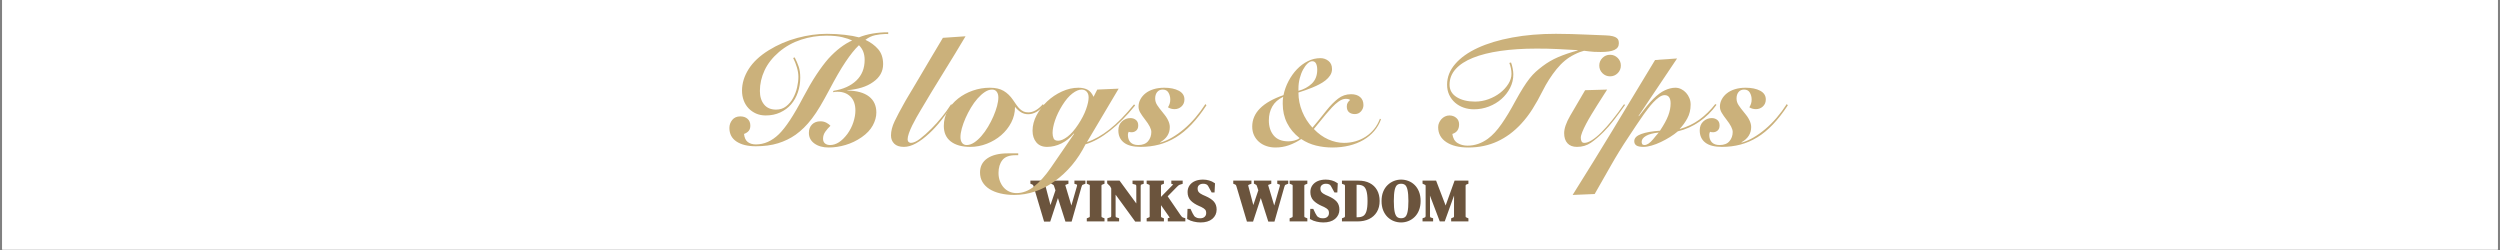 <svg version="1.0" preserveAspectRatio="xMidYMid meet" height="378" viewBox="0 0 2835 283.5" zoomAndPan="magnify" width="3780" xmlns:xlink="http://www.w3.org/1999/xlink" xmlns="http://www.w3.org/2000/svg"><rect x="0" y="0" width="2835" height="283.5" fill="#808080" stroke="none"/><defs><g></g><clipPath id="f549904790"><path clip-rule="nonzero" d="M 2.496 0 L 2832.504 0 L 2832.504 283 L 2.496 283 Z M 2.496 0"></path></clipPath></defs><g clip-path="url(#f549904790)"><path fill-rule="nonzero" fill-opacity="1" d="M 2.496 0 L 2832.504 0 L 2832.504 283 L 2.496 283 Z M 2.496 0" fill="#ffffff"></path><path fill-rule="nonzero" fill-opacity="1" d="M 2.496 0 L 2832.504 0 L 2832.504 283 L 2.496 283 Z M 2.496 0" fill="#ffffff"></path></g><path stroke-miterlimit="4" stroke-opacity="1" stroke-width="4.55" stroke="#6b543d" d="M 20.474 90.256 L 5.135 38.696 C 4.728 37.366 4.289 36.4 3.825 35.795 C 3.361 35.19 2.552 34.627 1.409 34.105 L 0.355 33.677 L 0.355 32.811 L 23.333 32.811 L 23.333 33.677 L 21.513 34.355 C 20.187 34.877 19.29 35.519 18.825 36.28 C 18.361 37.032 18.33 38.065 18.742 39.39 L 28.175 75.443 L 38.417 45.187 L 36.409 39.051 C 36.012 37.84 35.636 36.917 35.287 36.28 C 34.932 35.633 34.353 35.112 33.549 34.715 L 31.645 33.677 L 31.645 32.811 L 53.397 32.811 L 53.397 33.677 L 50.71 34.715 C 49.551 35.112 48.904 35.701 48.764 36.494 C 48.623 37.267 48.748 38.263 49.144 39.479 L 60.164 76.309 L 70.552 40.173 C 70.964 38.79 71.105 37.58 70.975 36.536 C 70.865 35.493 70.145 34.736 68.82 34.272 L 66.999 33.677 L 66.999 32.811 L 79.057 32.811 L 79.057 33.677 L 76.797 34.548 C 75.639 34.94 74.825 35.576 74.361 36.453 C 73.912 37.314 73.51 38.378 73.156 39.646 L 58.771 90.256 L 52.781 90.256 L 39.789 49.528 L 26.443 90.256 Z M 85.719 90 L 85.719 89.134 L 87.452 88.435 C 88.61 88.038 89.372 87.496 89.737 86.807 C 90.118 86.103 90.305 85.169 90.305 84.01 L 90.305 38.78 C 90.305 37.621 90.133 36.698 89.779 36.009 C 89.439 35.315 88.667 34.767 87.452 34.355 L 85.719 33.677 L 85.719 32.811 L 107.993 32.811 L 107.993 33.677 L 106.261 34.355 C 105.102 34.767 104.335 35.315 103.955 36.009 C 103.589 36.698 103.407 37.621 103.407 38.78 L 103.407 84.01 C 103.407 85.169 103.589 86.087 103.955 86.765 C 104.335 87.428 105.102 87.981 106.261 88.435 L 107.993 89.134 L 107.993 90 Z M 116.91 90 L 116.91 89.134 L 119.784 88.263 C 120.818 87.981 121.564 87.428 122.028 86.593 C 122.492 85.748 122.727 84.746 122.727 83.588 L 122.727 41.91 C 122.091 40.512 121.585 39.468 121.204 38.78 C 120.823 38.086 120.4 37.496 119.936 37 C 119.482 36.51 118.856 35.889 118.052 35.138 L 116.57 33.677 L 116.57 32.811 L 131.91 32.811 L 160.685 72.057 L 160.685 39.39 C 160.685 38.237 160.492 37.199 160.111 36.28 C 159.745 35.352 158.984 34.736 157.825 34.439 L 154.971 33.677 L 154.971 32.811 L 167.347 32.811 L 167.347 33.677 L 165.02 34.439 C 163.977 34.793 163.335 35.409 163.095 36.28 C 162.871 37.141 162.756 38.148 162.756 39.307 L 162.756 90.256 L 157.909 90.256 L 124.799 44.764 L 124.799 83.588 C 124.799 84.746 124.971 85.732 125.31 86.551 C 125.659 87.355 126.385 87.929 127.486 88.263 L 130.089 89.134 L 130.089 90 Z M 176.358 90 L 176.358 89.134 L 178.179 88.435 C 179.337 88.038 180.083 87.496 180.422 86.807 C 180.777 86.103 180.949 85.2 180.949 84.099 L 180.949 38.78 C 180.949 37.621 180.777 36.698 180.422 36.009 C 180.083 35.315 179.337 34.767 178.179 34.355 L 176.358 33.677 L 176.358 32.811 L 197.943 32.811 L 197.943 33.677 L 196.039 34.439 C 195.047 34.793 194.379 35.315 194.025 36.009 C 193.691 36.698 193.518 37.647 193.518 38.863 L 193.518 84.203 C 193.518 85.346 193.701 86.243 194.072 86.89 C 194.452 87.527 195.188 88.038 196.289 88.435 L 197.943 89.134 L 197.943 90 Z M 208.352 90 L 208.352 89.134 L 209.474 88.795 C 210.627 88.44 211.232 87.861 211.289 87.057 C 211.347 86.243 211.002 85.315 210.256 84.287 L 193.602 60.615 L 215.542 38.268 C 216.345 37.454 216.794 36.672 216.877 35.92 C 216.961 35.174 216.397 34.595 215.182 34.188 L 213.705 33.677 L 213.705 32.811 L 226.352 32.811 L 226.352 33.677 L 224.114 34.355 C 222.841 34.767 221.829 35.258 221.067 35.837 C 220.316 36.416 219.46 37.199 218.484 38.185 L 202.978 54.03 L 223.331 83.76 C 224.203 85.028 225.027 86.071 225.804 86.89 C 226.582 87.694 227.693 88.33 229.149 88.795 L 230.354 89.134 L 230.354 90 Z M 255.659 91.565 C 252.471 91.565 249.236 91.169 245.949 90.381 C 242.662 89.604 239.918 88.581 237.716 87.313 L 238.144 75.527 L 239.01 75.527 L 241.697 81.156 C 242.516 82.779 243.382 84.209 244.301 85.45 C 245.229 86.692 246.497 87.657 248.104 88.351 C 249.262 88.93 250.379 89.322 251.449 89.536 C 252.523 89.734 253.718 89.833 255.049 89.833 C 258.57 89.833 261.357 88.878 263.402 86.974 C 265.463 85.054 266.491 82.596 266.491 79.591 C 266.491 76.768 265.792 74.561 264.398 72.97 C 263.016 71.373 260.793 69.829 257.736 68.337 L 254.177 66.772 C 249.215 64.585 245.328 62.06 242.521 59.196 C 239.73 56.331 238.332 52.533 238.332 47.79 C 238.332 44.394 239.208 41.451 240.956 38.967 C 242.72 36.474 245.172 34.559 248.318 33.233 C 251.48 31.908 255.169 31.246 259.384 31.246 C 262.442 31.246 265.343 31.658 268.077 32.472 C 270.832 33.275 273.211 34.371 275.23 35.753 L 274.724 46.142 L 273.853 46.142 L 270.299 39.646 C 269.313 37.627 268.327 36.202 267.341 35.373 C 266.365 34.527 265.244 33.933 263.976 33.593 C 263.225 33.353 262.536 33.192 261.899 33.108 C 261.268 33.025 260.454 32.983 259.468 32.983 C 256.52 32.983 254.031 33.833 252.002 35.54 C 249.982 37.246 248.975 39.541 248.975 42.416 C 248.975 45.364 249.758 47.722 251.323 49.486 C 252.889 51.25 255.174 52.82 258.179 54.203 L 262.155 55.935 C 267.696 58.361 271.682 60.949 274.108 63.704 C 276.534 66.438 277.75 69.98 277.75 74.321 C 277.75 79.398 275.825 83.546 271.974 86.765 C 268.134 89.964 262.698 91.565 255.659 91.565 Z M 327.588 90.256 L 312.248 38.696 C 311.841 37.366 311.403 36.4 310.939 35.795 C 310.469 35.19 309.666 34.627 308.523 34.105 L 307.469 33.677 L 307.469 32.811 L 330.442 32.811 L 330.442 33.677 L 328.626 34.355 C 327.301 34.877 326.403 35.519 325.939 36.28 C 325.47 37.032 325.443 38.065 325.85 39.39 L 335.289 75.443 L 345.531 45.187 L 343.517 39.051 C 343.126 37.84 342.75 36.917 342.395 36.28 C 342.046 35.633 341.466 35.112 340.663 34.715 L 338.759 33.677 L 338.759 32.811 L 360.51 32.811 L 360.51 33.677 L 357.823 34.715 C 356.665 35.112 356.018 35.701 355.877 36.494 C 355.731 37.267 355.862 38.263 356.258 39.479 L 367.278 76.309 L 377.666 40.173 C 378.078 38.79 378.219 37.58 378.088 36.536 C 377.979 35.493 377.259 34.736 375.933 34.272 L 374.112 33.677 L 374.112 32.811 L 386.17 32.811 L 386.17 33.677 L 383.906 34.548 C 382.753 34.94 381.939 35.576 381.474 36.453 C 381.026 37.314 380.624 38.378 380.269 39.646 L 365.884 90.256 L 359.895 90.256 L 346.903 49.528 L 333.551 90.256 Z M 392.828 90 L 392.828 89.134 L 394.565 88.435 C 395.723 88.038 396.485 87.496 396.85 86.807 C 397.231 86.103 397.419 85.169 397.419 84.01 L 397.419 38.78 C 397.419 37.621 397.247 36.698 396.892 36.009 C 396.553 35.315 395.776 34.767 394.565 34.355 L 392.828 33.677 L 392.828 32.811 L 415.107 32.811 L 415.107 33.677 L 413.374 34.355 C 412.216 34.767 411.449 35.315 411.068 36.009 C 410.703 36.698 410.515 37.621 410.515 38.78 L 410.515 84.01 C 410.515 85.169 410.703 86.087 411.068 86.765 C 411.449 87.428 412.216 87.981 413.374 88.435 L 415.107 89.134 L 415.107 90 Z M 441.538 91.565 C 438.351 91.565 435.116 91.169 431.829 90.381 C 428.542 89.604 425.797 88.581 423.601 87.313 L 424.023 75.527 L 424.889 75.527 L 427.576 81.156 C 428.396 82.779 429.262 84.209 430.18 85.45 C 431.109 86.692 432.377 87.657 433.989 88.351 C 435.142 88.93 436.258 89.322 437.328 89.536 C 438.403 89.734 439.598 89.833 440.928 89.833 C 444.45 89.833 447.236 88.878 449.281 86.974 C 451.342 85.054 452.37 82.596 452.37 79.591 C 452.37 76.768 451.676 74.561 450.278 72.97 C 448.895 71.373 446.673 69.829 443.615 68.337 L 440.057 66.772 C 435.095 64.585 431.208 62.06 428.401 59.196 C 425.609 56.331 424.211 52.533 424.211 47.79 C 424.211 44.394 425.088 41.451 426.836 38.967 C 428.599 36.474 431.051 34.559 434.197 33.233 C 437.359 31.908 441.048 31.246 445.264 31.246 C 448.326 31.246 451.222 31.658 453.961 32.472 C 456.711 33.275 459.095 34.371 461.109 35.753 L 460.603 46.142 L 459.737 46.142 L 456.179 39.646 C 455.193 37.627 454.207 36.202 453.22 35.373 C 452.245 34.527 451.123 33.933 449.855 33.593 C 449.109 33.353 448.415 33.192 447.779 33.108 C 447.147 33.025 446.333 32.983 445.347 32.983 C 442.399 32.983 439.911 33.833 437.881 35.54 C 435.862 37.246 434.855 39.541 434.855 42.416 C 434.855 45.364 435.637 47.722 437.203 49.486 C 438.768 51.25 441.053 52.82 444.059 54.203 L 448.034 55.935 C 453.581 58.361 457.561 60.949 459.988 63.704 C 462.414 66.438 463.629 69.98 463.629 74.321 C 463.629 79.398 461.704 83.546 457.854 86.765 C 454.014 89.964 448.577 91.565 441.538 91.565 Z M 472.035 90 L 472.035 89.134 L 473.856 88.435 C 475.703 87.689 476.626 86.212 476.626 84.01 L 476.626 38.78 C 476.626 36.463 475.703 34.992 473.856 34.355 L 472.035 33.677 L 472.035 32.811 L 494.903 32.811 C 501.039 32.811 506.314 33.953 510.733 36.239 C 515.147 38.508 518.554 41.769 520.949 46.016 C 523.349 50.258 524.549 55.361 524.549 61.309 C 524.549 67.377 523.25 72.553 520.652 76.841 C 518.059 81.115 514.432 84.381 509.778 86.635 C 505.124 88.878 499.651 90 493.359 90 Z M 489.639 88.263 L 493.359 88.263 C 497.522 88.263 500.872 87.449 503.413 85.81 C 505.949 84.162 507.811 81.391 508.996 77.494 C 510.18 73.591 510.775 68.222 510.775 61.398 C 510.775 54.584 510.18 49.23 508.996 45.338 C 507.811 41.43 505.98 38.66 503.497 37.021 C 501.013 35.373 497.747 34.548 493.698 34.548 L 489.639 34.548 Z M 559.298 91.565 C 555.771 91.565 552.374 90.929 549.103 89.661 C 545.842 88.393 542.931 86.504 540.364 83.989 C 537.796 81.464 535.756 78.328 534.249 74.577 C 532.751 70.826 532.005 66.432 532.005 61.398 C 532.005 56.431 532.751 52.074 534.249 48.322 C 535.756 44.566 537.807 41.435 540.405 38.926 C 543.014 36.4 545.946 34.491 549.207 33.192 C 552.463 31.898 555.828 31.246 559.298 31.246 C 562.825 31.246 566.216 31.866 569.477 33.108 C 572.749 34.35 575.665 36.223 578.232 38.738 C 580.799 41.248 582.834 44.399 584.326 48.192 C 585.834 51.975 586.591 56.373 586.591 61.398 C 586.591 66.302 585.834 70.653 584.326 74.452 C 582.834 78.229 580.799 81.375 578.232 83.885 C 575.665 86.395 572.749 88.31 569.477 89.619 C 566.216 90.918 562.825 91.565 559.298 91.565 Z M 559.298 89.744 C 562.47 89.744 565.037 88.894 566.999 87.188 C 568.976 85.482 570.406 82.56 571.293 78.428 C 572.196 74.295 572.65 68.619 572.65 61.398 C 572.65 54.119 572.196 48.416 571.293 44.3 C 570.406 40.168 568.976 37.246 566.999 35.54 C 565.037 33.833 562.47 32.983 559.298 32.983 C 556.183 32.983 553.637 33.833 551.659 35.54 C 549.698 37.246 548.268 40.168 547.365 44.3 C 546.478 48.416 546.035 54.119 546.035 61.398 C 546.035 68.619 546.478 74.295 547.365 78.428 C 548.268 82.56 549.698 85.482 551.659 87.188 C 553.637 88.894 556.183 89.744 559.298 89.744 Z M 594.052 90 L 594.052 89.134 L 595.789 88.518 C 597.746 87.882 598.727 86.243 598.727 83.588 L 598.727 39.223 C 598.727 38.065 598.591 37.141 598.325 36.453 C 598.069 35.759 597.396 35.18 596.295 34.715 L 594.052 33.677 L 594.052 32.811 L 610.763 32.811 L 626.802 74.744 L 641.886 32.811 L 658.963 32.811 L 658.963 33.677 L 657.565 34.188 C 656.464 34.595 655.712 35.159 655.3 35.879 C 654.909 36.599 654.711 37.538 654.711 38.696 L 654.711 84.01 C 654.711 85.169 654.852 86.066 655.133 86.697 C 655.431 87.334 656.125 87.882 657.226 88.351 L 658.963 89.134 L 658.963 90 L 637.383 90 L 637.383 89.134 L 639.199 88.351 C 640.3 87.882 640.994 87.334 641.276 86.697 C 641.573 86.066 641.719 85.169 641.719 84.01 L 641.719 64.528 L 641.886 39.729 L 623.776 90 L 619.44 90 L 600.548 40.345 L 600.803 61.925 L 600.803 83.76 C 600.803 85.028 600.991 86.056 601.372 86.849 C 601.753 87.621 602.489 88.179 603.574 88.518 L 605.499 89.134 L 605.499 90 Z M 594.052 90" stroke-linejoin="miter" fill="none" transform="matrix(0.749, 0, 0, 0.749, 1169.917, 181.966)" stroke-linecap="butt"></path><g fill-opacity="1" fill="#6b543d"><g transform="translate(1169.929, 249.348)"><g><path d="M 15.312 0.188 L 3.828 -38.406 C 3.523 -39.395 3.195 -40.117 2.844 -40.578 C 2.5 -41.035 1.895 -41.457 1.031 -41.844 L 0.266 -42.172 L 0.266 -42.812 L 17.453 -42.812 L 17.453 -42.172 L 16.094 -41.656 C 15.094 -41.258 14.422 -40.781 14.078 -40.219 C 13.734 -39.656 13.711 -38.879 14.016 -37.891 L 21.078 -10.906 L 28.734 -33.547 L 27.25 -38.141 C 26.945 -39.055 26.664 -39.75 26.406 -40.219 C 26.145 -40.695 25.711 -41.086 25.109 -41.391 L 23.672 -42.172 L 23.672 -42.812 L 39.969 -42.812 L 39.969 -42.172 L 37.953 -41.391 C 37.086 -41.086 36.598 -40.645 36.484 -40.062 C 36.379 -39.477 36.477 -38.734 36.781 -37.828 L 45.016 -10.25 L 52.812 -37.297 C 53.113 -38.336 53.219 -39.25 53.125 -40.031 C 53.039 -40.812 52.504 -41.375 51.516 -41.719 L 50.141 -42.172 L 50.141 -42.812 L 59.172 -42.812 L 59.172 -42.172 L 57.484 -41.516 C 56.617 -41.211 56.008 -40.738 55.656 -40.094 C 55.312 -39.445 55.008 -38.645 54.75 -37.688 L 43.984 0.188 L 39.516 0.188 L 29.781 -30.297 L 19.781 0.188 Z M 15.312 0.188"></path></g></g></g><g fill-opacity="1" fill="#6b543d"><g transform="translate(1232.666, 249.348)"><g><path d="M 1.422 0 L 1.422 -0.656 L 2.719 -1.172 C 3.582 -1.473 4.156 -1.879 4.438 -2.391 C 4.719 -2.91 4.859 -3.602 4.859 -4.469 L 4.859 -38.344 C 4.859 -39.207 4.727 -39.898 4.469 -40.422 C 4.219 -40.941 3.633 -41.352 2.719 -41.656 L 1.422 -42.172 L 1.422 -42.812 L 18.094 -42.812 L 18.094 -42.172 L 16.797 -41.656 C 15.93 -41.352 15.359 -40.941 15.078 -40.422 C 14.797 -39.898 14.656 -39.207 14.656 -38.344 L 14.656 -4.469 C 14.656 -3.602 14.797 -2.922 15.078 -2.422 C 15.359 -1.93 15.93 -1.516 16.797 -1.172 L 18.094 -0.656 L 18.094 0 Z M 1.422 0"></path></g></g></g><g fill-opacity="1" fill="#6b543d"><g transform="translate(1255.179, 249.348)"><g><path d="M 2.266 0 L 2.266 -0.656 L 4.406 -1.297 C 5.188 -1.516 5.75 -1.938 6.094 -2.562 C 6.445 -3.188 6.625 -3.93 6.625 -4.797 L 6.625 -36 C 6.145 -37.039 5.766 -37.82 5.484 -38.344 C 5.203 -38.863 4.883 -39.305 4.531 -39.672 C 4.188 -40.035 3.711 -40.5 3.109 -41.062 L 2.016 -42.172 L 2.016 -42.812 L 13.5 -42.812 L 35.031 -13.422 L 35.031 -37.891 C 35.031 -38.754 34.891 -39.531 34.609 -40.219 C 34.328 -40.914 33.754 -41.367 32.891 -41.578 L 30.75 -42.172 L 30.75 -42.812 L 40.031 -42.812 L 40.031 -42.172 L 38.281 -41.578 C 37.5 -41.328 37.02 -40.875 36.844 -40.219 C 36.676 -39.57 36.594 -38.816 36.594 -37.953 L 36.594 0.188 L 32.953 0.188 L 8.172 -33.859 L 8.172 -4.797 C 8.172 -3.93 8.301 -3.195 8.562 -2.594 C 8.82 -1.988 9.363 -1.555 10.188 -1.297 L 12.125 -0.656 L 12.125 0 Z M 2.266 0"></path></g></g></g><g fill-opacity="1" fill="#6b543d"><g transform="translate(1300.529, 249.348)"><g><path d="M 1.422 0 L 1.422 -0.656 L 2.797 -1.172 C 3.66 -1.473 4.219 -1.879 4.469 -2.391 C 4.727 -2.91 4.859 -3.582 4.859 -4.406 L 4.859 -38.344 C 4.859 -39.207 4.727 -39.898 4.469 -40.422 C 4.219 -40.941 3.66 -41.352 2.797 -41.656 L 1.422 -42.172 L 1.422 -42.812 L 17.578 -42.812 L 17.578 -42.172 L 16.156 -41.578 C 15.414 -41.328 14.914 -40.941 14.656 -40.422 C 14.395 -39.898 14.266 -39.188 14.266 -38.281 L 14.266 -4.344 C 14.266 -3.477 14.406 -2.805 14.688 -2.328 C 14.969 -1.859 15.52 -1.473 16.344 -1.172 L 17.578 -0.656 L 17.578 0 Z M 25.359 0 L 25.359 -0.656 L 26.203 -0.906 C 27.066 -1.164 27.52 -1.598 27.562 -2.203 C 27.613 -2.805 27.359 -3.5 26.797 -4.281 L 14.344 -22 L 30.75 -38.734 C 31.352 -39.336 31.688 -39.922 31.75 -40.484 C 31.82 -41.047 31.398 -41.477 30.484 -41.781 L 29.391 -42.172 L 29.391 -42.812 L 38.859 -42.812 L 38.859 -42.172 L 37.172 -41.656 C 36.223 -41.352 35.469 -40.984 34.906 -40.547 C 34.344 -40.109 33.691 -39.523 32.953 -38.797 L 21.344 -26.922 L 36.594 -4.672 C 37.238 -3.723 37.852 -2.941 38.438 -2.328 C 39.02 -1.723 39.852 -1.25 40.938 -0.906 L 41.844 -0.656 L 41.844 0 Z M 25.359 0"></path></g></g></g><g fill-opacity="1" fill="#6b543d"><g transform="translate(1345.944, 249.348)"><g><path d="M 15.375 1.172 C 13 1.172 10.578 0.879 8.109 0.297 C 5.641 -0.285 3.586 -1.055 1.953 -2.016 L 2.266 -10.828 L 2.922 -10.828 L 4.938 -6.625 C 5.539 -5.406 6.188 -4.332 6.875 -3.406 C 7.57 -2.477 8.523 -1.754 9.734 -1.234 C 10.598 -0.797 11.426 -0.5 12.219 -0.344 C 13.02 -0.195 13.922 -0.125 14.922 -0.125 C 17.555 -0.125 19.641 -0.836 21.172 -2.266 C 22.711 -3.691 23.484 -5.531 23.484 -7.781 C 23.484 -9.906 22.961 -11.562 21.922 -12.75 C 20.891 -13.938 19.227 -15.094 16.938 -16.219 L 14.266 -17.391 C 10.547 -19.035 7.641 -20.926 5.547 -23.062 C 3.453 -25.207 2.406 -28.051 2.406 -31.594 C 2.406 -34.145 3.062 -36.348 4.375 -38.203 C 5.695 -40.066 7.535 -41.492 9.891 -42.484 C 12.242 -43.484 15.004 -43.984 18.172 -43.984 C 20.461 -43.984 22.633 -43.68 24.688 -43.078 C 26.738 -42.473 28.52 -41.648 30.031 -40.609 L 29.641 -32.828 L 29 -32.828 L 26.344 -37.688 C 25.602 -39.207 24.863 -40.281 24.125 -40.906 C 23.395 -41.531 22.555 -41.973 21.609 -42.234 C 21.047 -42.41 20.523 -42.531 20.047 -42.594 C 19.566 -42.656 18.961 -42.688 18.234 -42.688 C 16.023 -42.688 14.16 -42.047 12.641 -40.766 C 11.129 -39.492 10.375 -37.773 10.375 -35.609 C 10.375 -33.41 10.957 -31.648 12.125 -30.328 C 13.301 -29.004 15.008 -27.828 17.25 -26.797 L 20.234 -25.5 C 24.391 -23.676 27.375 -21.738 29.188 -19.688 C 31.008 -17.633 31.922 -14.988 31.922 -11.75 C 31.922 -7.938 30.484 -4.828 27.609 -2.422 C 24.734 -0.023 20.656 1.172 15.375 1.172 Z M 15.375 1.172"></path></g></g></g><g fill-opacity="1" fill="#6b543d"><g transform="translate(1382.73, 249.348)"><g></g></g></g><g fill-opacity="1" fill="#6b543d"><g transform="translate(1399.858, 249.348)"><g><path d="M 15.312 0.188 L 3.828 -38.406 C 3.523 -39.395 3.195 -40.117 2.844 -40.578 C 2.5 -41.035 1.895 -41.457 1.031 -41.844 L 0.266 -42.172 L 0.266 -42.812 L 17.453 -42.812 L 17.453 -42.172 L 16.094 -41.656 C 15.094 -41.258 14.422 -40.781 14.078 -40.219 C 13.734 -39.656 13.711 -38.879 14.016 -37.891 L 21.078 -10.906 L 28.734 -33.547 L 27.25 -38.141 C 26.945 -39.055 26.664 -39.75 26.406 -40.219 C 26.145 -40.695 25.711 -41.086 25.109 -41.391 L 23.672 -42.172 L 23.672 -42.812 L 39.969 -42.812 L 39.969 -42.172 L 37.953 -41.391 C 37.086 -41.086 36.598 -40.645 36.484 -40.062 C 36.379 -39.477 36.477 -38.734 36.781 -37.828 L 45.016 -10.25 L 52.812 -37.297 C 53.113 -38.336 53.219 -39.25 53.125 -40.031 C 53.039 -40.812 52.504 -41.375 51.516 -41.719 L 50.141 -42.172 L 50.141 -42.812 L 59.172 -42.812 L 59.172 -42.172 L 57.484 -41.516 C 56.617 -41.211 56.008 -40.738 55.656 -40.094 C 55.312 -39.445 55.008 -38.645 54.75 -37.688 L 43.984 0.188 L 39.516 0.188 L 29.781 -30.297 L 19.781 0.188 Z M 15.312 0.188"></path></g></g></g><g fill-opacity="1" fill="#6b543d"><g transform="translate(1462.595, 249.348)"><g><path d="M 1.422 0 L 1.422 -0.656 L 2.719 -1.172 C 3.582 -1.473 4.156 -1.879 4.438 -2.391 C 4.719 -2.91 4.859 -3.602 4.859 -4.469 L 4.859 -38.344 C 4.859 -39.207 4.727 -39.898 4.469 -40.422 C 4.219 -40.941 3.633 -41.352 2.719 -41.656 L 1.422 -42.172 L 1.422 -42.812 L 18.094 -42.812 L 18.094 -42.172 L 16.797 -41.656 C 15.93 -41.352 15.359 -40.941 15.078 -40.422 C 14.797 -39.898 14.656 -39.207 14.656 -38.344 L 14.656 -4.469 C 14.656 -3.602 14.797 -2.922 15.078 -2.422 C 15.359 -1.93 15.93 -1.516 16.797 -1.172 L 18.094 -0.656 L 18.094 0 Z M 1.422 0"></path></g></g></g><g fill-opacity="1" fill="#6b543d"><g transform="translate(1485.108, 249.348)"><g><path d="M 15.375 1.172 C 13 1.172 10.578 0.879 8.109 0.297 C 5.641 -0.285 3.586 -1.055 1.953 -2.016 L 2.266 -10.828 L 2.922 -10.828 L 4.938 -6.625 C 5.539 -5.406 6.188 -4.332 6.875 -3.406 C 7.57 -2.477 8.523 -1.754 9.734 -1.234 C 10.598 -0.797 11.426 -0.5 12.219 -0.344 C 13.02 -0.195 13.922 -0.125 14.922 -0.125 C 17.555 -0.125 19.641 -0.836 21.172 -2.266 C 22.711 -3.691 23.484 -5.531 23.484 -7.781 C 23.484 -9.906 22.961 -11.562 21.922 -12.75 C 20.891 -13.938 19.227 -15.094 16.938 -16.219 L 14.266 -17.391 C 10.547 -19.035 7.641 -20.926 5.547 -23.062 C 3.453 -25.207 2.406 -28.051 2.406 -31.594 C 2.406 -34.145 3.062 -36.348 4.375 -38.203 C 5.695 -40.066 7.535 -41.492 9.891 -42.484 C 12.242 -43.484 15.004 -43.984 18.172 -43.984 C 20.461 -43.984 22.633 -43.68 24.688 -43.078 C 26.738 -42.473 28.52 -41.648 30.031 -40.609 L 29.641 -32.828 L 29 -32.828 L 26.344 -37.688 C 25.602 -39.207 24.863 -40.281 24.125 -40.906 C 23.395 -41.531 22.555 -41.973 21.609 -42.234 C 21.047 -42.41 20.523 -42.531 20.047 -42.594 C 19.566 -42.656 18.961 -42.688 18.234 -42.688 C 16.023 -42.688 14.16 -42.047 12.641 -40.766 C 11.129 -39.492 10.375 -37.773 10.375 -35.609 C 10.375 -33.41 10.957 -31.648 12.125 -30.328 C 13.301 -29.004 15.008 -27.828 17.25 -26.797 L 20.234 -25.5 C 24.391 -23.676 27.375 -21.738 29.188 -19.688 C 31.008 -17.633 31.922 -14.988 31.922 -11.75 C 31.922 -7.938 30.484 -4.828 27.609 -2.422 C 24.734 -0.023 20.656 1.172 15.375 1.172 Z M 15.375 1.172"></path></g></g></g><g fill-opacity="1" fill="#6b543d"><g transform="translate(1521.895, 249.348)"><g><path d="M 1.422 0 L 1.422 -0.656 L 2.797 -1.172 C 4.172 -1.734 4.859 -2.832 4.859 -4.469 L 4.859 -38.344 C 4.859 -40.07 4.172 -41.176 2.797 -41.656 L 1.422 -42.172 L 1.422 -42.812 L 18.547 -42.812 C 23.141 -42.812 27.086 -41.957 30.391 -40.25 C 33.703 -38.539 36.254 -36.098 38.047 -32.922 C 39.836 -29.742 40.734 -25.926 40.734 -21.469 C 40.734 -16.926 39.758 -13.055 37.812 -9.859 C 35.875 -6.66 33.16 -4.219 29.672 -2.531 C 26.191 -0.844 22.098 0 17.391 0 Z M 14.594 -1.297 L 17.391 -1.297 C 20.504 -1.297 23.008 -1.91 24.906 -3.141 C 26.812 -4.379 28.207 -6.457 29.094 -9.375 C 29.977 -12.289 30.422 -16.301 30.422 -21.406 C 30.422 -26.508 29.977 -30.52 29.094 -33.438 C 28.207 -36.363 26.832 -38.441 24.969 -39.672 C 23.113 -40.898 20.672 -41.516 17.641 -41.516 L 14.594 -41.516 Z M 14.594 -1.297"></path></g></g></g><g fill-opacity="1" fill="#6b543d"><g transform="translate(1566.92, 249.348)"><g><path d="M 21.734 1.172 C 19.098 1.172 16.555 0.695 14.109 -0.25 C 11.66 -1.207 9.473 -2.625 7.547 -4.5 C 5.629 -6.383 4.109 -8.734 2.984 -11.547 C 1.859 -14.359 1.297 -17.645 1.297 -21.406 C 1.297 -25.125 1.859 -28.391 2.984 -31.203 C 4.109 -34.016 5.645 -36.359 7.594 -38.234 C 9.539 -40.117 11.734 -41.547 14.172 -42.516 C 16.617 -43.492 19.141 -43.984 21.734 -43.984 C 24.367 -43.984 26.906 -43.52 29.344 -42.594 C 31.789 -41.664 33.977 -40.258 35.906 -38.375 C 37.832 -36.488 39.359 -34.129 40.484 -31.297 C 41.609 -28.461 42.172 -25.164 42.172 -21.406 C 42.172 -17.727 41.609 -14.473 40.484 -11.641 C 39.359 -8.805 37.832 -6.445 35.906 -4.562 C 33.977 -2.688 31.789 -1.258 29.344 -0.281 C 26.906 0.688 24.367 1.172 21.734 1.172 Z M 21.734 -0.188 C 24.109 -0.188 26.031 -0.82 27.5 -2.094 C 28.977 -3.375 30.051 -5.562 30.719 -8.656 C 31.383 -11.75 31.719 -16 31.719 -21.406 C 31.719 -26.852 31.383 -31.125 30.719 -34.219 C 30.051 -37.312 28.977 -39.492 27.5 -40.766 C 26.031 -42.047 24.109 -42.688 21.734 -42.688 C 19.398 -42.688 17.492 -42.047 16.016 -40.766 C 14.547 -39.492 13.477 -37.312 12.812 -34.219 C 12.145 -31.125 11.812 -26.852 11.812 -21.406 C 11.812 -16 12.145 -11.75 12.812 -8.656 C 13.477 -5.562 14.547 -3.375 16.016 -2.094 C 17.492 -0.82 19.398 -0.188 21.734 -0.188 Z M 21.734 -0.188"></path></g></g></g><g fill-opacity="1" fill="#6b543d"><g transform="translate(1613.373, 249.348)"><g><path d="M 1.297 0 L 1.297 -0.656 L 2.594 -1.109 C 4.062 -1.578 4.797 -2.805 4.797 -4.797 L 4.797 -38.016 C 4.797 -38.879 4.695 -39.57 4.5 -40.094 C 4.312 -40.613 3.805 -41.047 2.984 -41.391 L 1.297 -42.172 L 1.297 -42.812 L 13.812 -42.812 L 25.812 -11.422 L 37.109 -42.812 L 49.891 -42.812 L 49.891 -42.172 L 48.844 -41.781 C 48.031 -41.477 47.469 -41.055 47.156 -40.516 C 46.852 -39.973 46.703 -39.27 46.703 -38.406 L 46.703 -4.469 C 46.703 -3.602 46.812 -2.93 47.031 -2.453 C 47.25 -1.984 47.77 -1.578 48.594 -1.234 L 49.891 -0.656 L 49.891 0 L 33.734 0 L 33.734 -0.656 L 35.094 -1.234 C 35.914 -1.578 36.438 -1.984 36.656 -2.453 C 36.875 -2.93 36.984 -3.602 36.984 -4.469 L 36.984 -19.078 L 37.109 -37.625 L 23.547 0 L 20.312 0 L 6.156 -37.172 L 6.359 -21.016 L 6.359 -4.672 C 6.359 -3.723 6.5 -2.953 6.781 -2.359 C 7.062 -1.773 7.613 -1.359 8.438 -1.109 L 9.859 -0.656 L 9.859 0 Z M 1.297 0"></path></g></g></g><g fill-opacity="1" fill="#cbb17b"><g transform="translate(827.476, 164.472)"><g><path d="M 179.75 -125.781 C 179.164 -125.895 178.613 -125.953 178.094 -125.953 C 177.57 -125.953 177.133 -125.953 176.781 -125.953 C 172.707 -125.836 168.75 -125.367 164.906 -124.547 C 161.062 -123.734 157.395 -121.988 153.906 -119.312 C 159.844 -116.52 164.672 -112.969 168.391 -108.656 C 172.117 -104.344 173.984 -98.691 173.984 -91.703 C 173.984 -83.441 170.203 -76.691 162.641 -71.453 C 158.91 -68.766 154.57 -66.664 149.625 -65.156 C 144.676 -63.645 139.289 -62.656 133.469 -62.188 L 133.469 -61.844 C 144.289 -61.602 152.469 -59.328 158 -55.016 C 163.531 -50.711 166.297 -44.66 166.297 -36.859 C 166.297 -32.086 164.957 -27.223 162.281 -22.266 C 159.602 -17.316 155.41 -12.863 149.703 -8.906 C 143.992 -4.945 137.879 -2.004 131.359 -0.078 C 124.836 1.836 118.492 2.797 112.328 2.797 C 105.68 2.797 100.266 1.285 96.078 -1.734 C 91.891 -4.766 89.797 -8.785 89.797 -13.797 C 89.797 -17.754 90.988 -20.926 93.375 -23.312 C 95.758 -25.707 98.93 -26.906 102.891 -26.906 C 105.453 -26.906 107.75 -26.348 109.781 -25.234 C 111.82 -24.129 113.312 -22.992 114.25 -21.828 C 112.145 -19.848 110.219 -17.633 108.469 -15.188 C 106.727 -12.75 105.859 -10.07 105.859 -7.156 C 105.859 -4.832 106.586 -3.055 108.047 -1.828 C 109.504 -0.609 111.453 0 113.891 0 C 120.648 0 127.176 -4.191 133.469 -12.578 C 136.488 -16.766 138.754 -21.219 140.266 -25.938 C 141.785 -30.656 142.547 -35.051 142.547 -39.125 C 142.547 -46 140.68 -51.27 136.953 -54.938 C 133.223 -58.602 128.332 -60.438 122.281 -60.438 C 120.301 -60.438 118.555 -60.266 117.047 -59.922 L 117.734 -61.484 C 128.68 -63.234 137.301 -67.109 143.594 -73.109 C 149.883 -79.109 153.031 -86.941 153.031 -96.609 C 153.031 -99.867 152.535 -102.863 151.547 -105.594 C 150.555 -108.332 148.895 -110.867 146.562 -113.203 C 144.113 -110.867 141.633 -108.129 139.125 -104.984 C 136.625 -101.836 134.004 -98.227 131.266 -94.156 C 128.535 -90.082 125.656 -85.426 122.625 -80.188 C 119.602 -74.945 116.344 -69.004 112.844 -62.359 C 109.125 -55.367 105.691 -49.223 102.547 -43.922 C 99.398 -38.629 96.312 -34.004 93.281 -30.047 C 90.25 -26.086 87.219 -22.625 84.188 -19.656 C 81.164 -16.688 78.023 -14.035 74.766 -11.703 C 68.828 -7.516 62.188 -4.285 54.844 -2.016 C 47.508 0.254 39.066 1.391 29.516 1.391 C 20.43 1.391 13.18 -0.383 7.766 -3.938 C 2.359 -7.488 -0.344 -12.641 -0.344 -19.391 C -0.344 -22.766 0.727 -25.789 2.875 -28.469 C 5.031 -31.145 8.086 -32.484 12.047 -32.484 C 15.43 -32.484 18.172 -31.551 20.266 -29.688 C 22.359 -27.832 23.406 -25.273 23.406 -22.016 C 23.406 -19.566 22.82 -17.613 21.656 -16.156 C 20.5 -14.695 18.695 -13.504 16.25 -12.578 C 16.707 -8.266 18.129 -5.207 20.516 -3.406 C 22.91 -1.602 25.973 -0.703 29.703 -0.703 C 39.129 -0.703 47.801 -4.547 55.719 -12.234 C 63.406 -19.68 72.551 -33.535 83.156 -53.797 C 88.508 -63.93 93.57 -72.609 98.344 -79.828 C 103.125 -87.047 107.664 -93.102 111.969 -98 C 120.707 -107.551 129.676 -114.422 138.875 -118.609 C 136.195 -119.891 132.5 -121.113 127.781 -122.281 C 123.062 -123.445 117.035 -124.031 109.703 -124.031 C 99.805 -124.031 90.227 -122.516 80.969 -119.484 C 71.707 -116.453 63.352 -111.797 55.906 -105.516 C 48.562 -99.223 43.113 -92.289 39.562 -84.719 C 36.008 -77.156 34.234 -69.352 34.234 -61.312 C 34.234 -55.02 35.805 -49.922 38.953 -46.016 C 42.098 -42.117 46.641 -40.172 52.578 -40.172 C 57.004 -40.172 60.816 -41.422 64.016 -43.922 C 67.223 -46.43 69.844 -49.551 71.875 -53.281 C 73.914 -57.008 75.43 -61.023 76.422 -65.328 C 77.41 -69.641 77.906 -73.66 77.906 -77.391 C 77.906 -80.766 77.32 -84.375 76.156 -88.219 C 75 -92.062 73.602 -95.555 71.969 -98.703 L 73.719 -99.391 C 75.582 -95.785 77.094 -92.289 78.25 -88.906 C 79.414 -85.531 80 -81.398 80 -76.516 C 80 -70.578 79.098 -64.984 77.297 -59.734 C 75.492 -54.492 72.93 -49.953 69.609 -46.109 C 66.297 -42.273 62.191 -39.223 57.297 -36.953 C 52.398 -34.68 46.926 -33.547 40.875 -33.547 C 36.801 -33.547 33.133 -34.27 29.875 -35.719 C 26.613 -37.176 23.785 -39.156 21.391 -41.656 C 19.004 -44.164 17.172 -47.133 15.891 -50.562 C 14.609 -54 13.969 -57.703 13.969 -61.672 C 13.969 -70.047 16.473 -78.191 21.484 -86.109 C 26.492 -94.035 34.066 -101.145 44.203 -107.438 C 54.328 -113.719 65.18 -118.398 76.766 -121.484 C 88.359 -124.578 99.516 -126.125 110.234 -126.125 C 117.211 -126.125 123.961 -125.742 130.484 -124.984 C 137.016 -124.234 142.375 -123.273 146.562 -122.109 C 151.102 -123.973 156.195 -125.398 161.844 -126.391 C 167.488 -127.379 173.457 -127.875 179.75 -127.875 Z M 179.75 -125.781"></path></g></g></g><g fill-opacity="1" fill="#cbb17b"><g transform="translate(1011.772, 164.472)"><g><path d="M 83.156 -123.328 C 74.77 -109.234 66.266 -95.254 57.641 -81.391 C 49.023 -67.535 40.523 -53.504 32.141 -39.297 C 30.742 -36.973 29.203 -34.328 27.516 -31.359 C 25.828 -28.391 24.223 -25.359 22.703 -22.266 C 21.191 -19.18 19.941 -16.242 18.953 -13.453 C 17.961 -10.66 17.469 -8.332 17.469 -6.469 C 17.469 -5.188 17.844 -4.195 18.594 -3.5 C 19.352 -2.801 20.203 -2.453 21.141 -2.453 C 24.047 -2.453 27.508 -3.992 31.531 -7.078 C 35.551 -10.16 39.945 -14.086 44.719 -18.859 C 48.562 -22.703 52.406 -26.984 56.25 -31.703 C 60.094 -36.422 63.586 -41.227 66.734 -46.125 L 68.125 -45.422 C 63.938 -39.016 59.656 -33.07 55.281 -27.594 C 50.914 -22.125 46.52 -17.352 42.094 -13.281 C 36.852 -8.383 31.816 -4.598 26.984 -1.922 C 22.148 0.754 17.582 2.094 13.281 2.094 C 8.383 2.094 4.711 0.875 2.266 -1.562 C -0.172 -4.008 -1.391 -7.098 -1.391 -10.828 C -1.391 -15.836 -0.023 -21.195 2.703 -26.906 C 5.441 -32.613 8.848 -39.078 12.922 -46.297 C 13.742 -47.805 14.617 -49.375 15.547 -51 C 16.473 -52.633 17.664 -54.645 19.125 -57.031 C 20.582 -59.414 22.328 -62.328 24.359 -65.766 C 26.398 -69.203 28.938 -73.484 31.969 -78.609 C 35 -83.734 38.578 -89.789 42.703 -96.781 C 46.836 -103.77 51.758 -112.035 57.469 -121.578 Z M 83.156 -123.328"></path></g></g></g><g fill-opacity="1" fill="#cbb17b"><g transform="translate(1069.943, 164.472)"><g><path d="M 96.078 -37.031 C 101.672 -37.031 107.203 -40.117 112.672 -46.297 L 114.078 -44.891 C 108.129 -38.254 102.129 -34.938 96.078 -34.938 C 93.047 -34.938 90.336 -35.66 87.953 -37.109 C 85.566 -38.566 83.383 -40.52 81.406 -42.969 L 81.062 -42.969 C 81.062 -36.801 79.633 -30.977 76.781 -25.5 C 73.926 -20.031 70.141 -15.254 65.422 -11.172 C 60.703 -7.098 55.285 -3.867 49.172 -1.484 C 43.055 0.898 36.797 2.094 30.391 2.094 C 20.961 2.094 13.598 0.055 8.297 -4.016 C 2.992 -8.086 0.344 -13.969 0.344 -21.656 C 0.344 -27.945 1.828 -33.738 4.797 -39.031 C 7.773 -44.332 11.707 -48.906 16.594 -52.75 C 21.488 -56.594 27.051 -59.594 33.281 -61.75 C 39.508 -63.906 45.883 -64.984 52.406 -64.984 C 58.926 -64.984 64.191 -63.789 68.203 -61.406 C 72.223 -59.02 75.75 -55.613 78.781 -51.188 C 80.301 -48.969 81.672 -46.984 82.891 -45.234 C 84.109 -43.492 85.383 -42.008 86.719 -40.781 C 88.062 -39.562 89.461 -38.629 90.922 -37.984 C 92.379 -37.348 94.098 -37.031 96.078 -37.031 Z M 26.203 0 C 28.992 0 31.816 -0.93 34.672 -2.797 C 37.523 -4.66 40.289 -7.133 42.969 -10.219 C 45.645 -13.301 48.148 -16.789 50.484 -20.688 C 52.816 -24.594 54.852 -28.555 56.594 -32.578 C 58.344 -36.598 59.711 -40.469 60.703 -44.188 C 61.691 -47.914 62.188 -51.18 62.188 -53.984 C 62.188 -56.66 61.57 -58.812 60.344 -60.438 C 59.125 -62.07 57.352 -62.891 55.031 -62.891 C 52.352 -62.891 49.613 -61.957 46.812 -60.094 C 44.02 -58.227 41.285 -55.781 38.609 -52.75 C 35.93 -49.727 33.426 -46.266 31.094 -42.359 C 28.758 -38.461 26.719 -34.531 24.969 -30.562 C 23.227 -26.602 21.832 -22.734 20.781 -18.953 C 19.738 -15.172 19.219 -11.82 19.219 -8.906 C 19.219 -6.227 19.828 -4.07 21.047 -2.438 C 22.273 -0.812 23.992 0 26.203 0 Z M 26.203 0"></path></g></g></g><g fill-opacity="1" fill="#cbb17b"><g transform="translate(1173.359, 164.472)"><g><path d="M 70.922 -62.891 L 95.203 -63.938 L 59.219 -3.312 C 67.602 -6.113 76.16 -10.945 84.891 -17.812 C 93.629 -24.688 102.891 -34.125 112.672 -46.125 L 113.891 -44.891 C 104.461 -33.242 94.914 -23.633 85.25 -16.062 C 75.582 -8.5 66.379 -3.438 57.641 -0.875 C 53.223 7.977 48.07 15.895 42.188 22.875 C 36.301 29.863 29.691 35.977 22.359 41.219 C 15.023 46.469 7.547 50.344 -0.078 52.844 C -7.711 55.344 -15.375 56.594 -23.062 56.594 C -28.883 56.594 -34.211 56.008 -39.047 54.844 C -43.879 53.688 -47.984 52.031 -51.359 49.875 C -54.734 47.719 -57.352 45.066 -59.219 41.922 C -61.082 38.773 -62.016 35.164 -62.016 31.094 C -62.016 24.219 -59.25 18.891 -53.719 15.109 C -48.188 11.328 -40.469 9.438 -30.562 9.438 L -18.688 9.438 L -18.688 11.531 L -21.828 11.531 C -28.816 11.531 -33.766 13.391 -36.672 17.109 C -39.586 20.836 -41.047 25.676 -41.047 31.625 C -41.047 35 -40.52 38.082 -39.469 40.875 C -38.426 43.664 -37 46.082 -35.188 48.125 C -33.383 50.164 -31.234 51.738 -28.734 52.844 C -26.234 53.945 -23.523 54.5 -20.609 54.5 C -13.617 54.5 -6.922 51.938 -0.516 46.812 C 5.879 41.688 12.164 34.641 18.344 25.672 L 44.719 -12.75 L 44.375 -13.094 C 40.289 -8.207 35.598 -4.453 30.297 -1.828 C 25.004 0.785 19.562 2.094 13.969 2.094 C 8.727 2.094 4.68 0.379 1.828 -3.047 C -1.023 -6.484 -2.453 -10.883 -2.453 -16.25 C -2.453 -22.188 -0.91 -28.066 2.172 -33.891 C 5.266 -39.711 9.254 -44.922 14.141 -49.516 C 19.035 -54.117 24.598 -57.848 30.828 -60.703 C 37.055 -63.555 43.316 -64.984 49.609 -64.984 C 53.453 -64.984 56.801 -64.285 59.656 -62.891 C 62.508 -61.492 64.867 -58.754 66.734 -54.672 Z M 26.547 -4.891 C 29.578 -4.891 33.098 -6.398 37.109 -9.422 C 41.129 -12.453 45.18 -17.055 49.266 -23.234 C 53.336 -29.398 56.332 -35.191 58.25 -40.609 C 60.176 -46.023 61.141 -50.484 61.141 -53.984 C 61.141 -56.773 60.41 -58.957 58.953 -60.531 C 57.492 -62.102 55.547 -62.891 53.109 -62.891 C 50.078 -62.891 46.641 -61.43 42.797 -58.516 C 38.953 -55.609 35.164 -51.188 31.438 -45.25 C 27.719 -39.301 24.926 -33.562 23.062 -28.031 C 21.195 -22.5 20.266 -17.695 20.266 -13.625 C 20.266 -11.414 20.641 -9.406 21.391 -7.594 C 22.148 -5.789 23.867 -4.891 26.547 -4.891 Z M 26.547 -4.891"></path></g></g></g><g fill-opacity="1" fill="#cbb17b"><g transform="translate(1276.774, 164.472)"><g><path d="M 66.375 -51.703 C 66.375 -48.441 65.27 -45.789 63.062 -43.75 C 60.852 -41.719 58.234 -40.703 55.203 -40.703 C 52.41 -40.703 49.906 -41.398 47.688 -42.797 C 48.5 -44.078 49.141 -45.414 49.609 -46.812 C 50.078 -48.207 50.312 -49.781 50.312 -51.531 C 50.312 -54.445 49.641 -57.066 48.297 -59.391 C 46.961 -61.723 44.781 -62.891 41.75 -62.891 C 39.07 -62.891 36.973 -61.957 35.453 -60.094 C 33.941 -58.227 33.188 -55.781 33.188 -52.75 C 33.188 -50.07 33.973 -47.539 35.547 -45.156 C 37.117 -42.77 39.129 -40.117 41.578 -37.203 C 47.047 -30.922 49.781 -25.332 49.781 -20.438 C 49.781 -12.988 46.113 -7.223 38.781 -3.141 L 39.125 -2.797 C 43.32 -3.961 47.691 -5.852 52.234 -8.469 C 56.773 -11.094 61.285 -14.297 65.766 -18.078 C 70.254 -21.859 74.562 -26.164 78.688 -31 C 82.82 -35.832 86.641 -40.988 90.141 -46.469 L 91.359 -45.062 C 85.766 -36.562 80.113 -29.312 74.406 -23.312 C 68.707 -17.32 62.801 -12.461 56.688 -8.734 C 50.57 -5.004 44.223 -2.266 37.641 -0.516 C 31.066 1.223 24.051 2.094 16.594 2.094 C 8.207 2.094 1.922 0.461 -2.266 -2.797 C -6.461 -6.055 -8.562 -10.656 -8.562 -16.594 C -8.562 -20.906 -7.191 -24.312 -4.453 -26.812 C -1.711 -29.312 1.457 -30.562 5.062 -30.562 C 7.508 -30.562 9.602 -29.863 11.344 -28.469 C 13.094 -27.07 13.969 -24.977 13.969 -22.188 C 13.969 -19.625 13.211 -17.703 11.703 -16.422 C 10.191 -15.141 8.504 -14.5 6.641 -14.5 C 5.117 -14.5 3.953 -14.672 3.141 -15.016 C 2.555 -13.973 2.266 -12.812 2.266 -11.531 C 2.266 -7.914 3.254 -5.086 5.234 -3.047 C 7.211 -1.016 10.125 0 13.969 0 C 18.977 0 22.707 -1.453 25.156 -4.359 C 27.602 -7.273 28.828 -10.77 28.828 -14.844 C 28.828 -18.227 26.438 -22.945 21.656 -29 C 19.562 -31.676 17.816 -34.176 16.422 -36.5 C 15.023 -38.832 14.328 -41.164 14.328 -43.5 C 14.328 -46.406 15.023 -49.164 16.422 -51.781 C 17.816 -54.406 19.766 -56.707 22.266 -58.688 C 24.773 -60.676 27.832 -62.223 31.438 -63.328 C 35.051 -64.43 39.07 -64.984 43.5 -64.984 C 50.25 -64.984 55.75 -63.848 60 -61.578 C 64.25 -59.305 66.375 -56.016 66.375 -51.703 Z M 66.375 -51.703"></path></g></g></g><g fill-opacity="1" fill="#cbb17b"><g transform="translate(1357.48, 164.472)"><g></g></g></g><g fill-opacity="1" fill="#cbb17b"><g transform="translate(1417.224, 164.472)"><g><path d="M 93.281 -86.125 C 93.281 -83.562 92.582 -81.203 91.188 -79.047 C 89.789 -76.891 88.016 -74.969 85.859 -73.281 C 83.703 -71.594 81.312 -70.078 78.688 -68.734 C 76.07 -67.398 73.484 -66.207 70.922 -65.156 C 68.129 -63.988 65.508 -63 63.062 -62.188 C 60.613 -61.375 57.992 -60.5 55.203 -59.562 C 55.203 -52.113 56.629 -44.922 59.484 -37.984 C 62.336 -31.055 66.207 -24.973 71.094 -19.734 C 72.375 -21.129 74.469 -23.633 77.375 -27.25 C 80.289 -30.863 83.555 -34.941 87.172 -39.484 C 91.473 -44.836 95.781 -49.203 100.094 -52.578 C 104.406 -55.953 109.352 -57.641 114.938 -57.641 C 119.25 -57.641 122.656 -56.562 125.156 -54.406 C 127.664 -52.258 128.922 -49.207 128.922 -45.25 C 128.922 -42.688 128.016 -40.352 126.203 -38.25 C 124.398 -36.156 122.047 -35.109 119.141 -35.109 C 116.461 -35.109 114.273 -35.805 112.578 -37.203 C 110.891 -38.598 110.047 -40.812 110.047 -43.844 C 110.047 -45.477 110.395 -46.875 111.094 -48.031 C 111.801 -49.195 112.734 -50.25 113.891 -51.188 C 113.66 -51.414 113.109 -51.676 112.234 -51.969 C 111.359 -52.258 110.281 -52.406 109 -52.406 C 106.32 -52.406 103.531 -51.359 100.625 -49.266 C 98.176 -47.516 95.727 -45.328 93.281 -42.703 C 90.832 -40.086 88.383 -37.32 85.938 -34.406 C 83.5 -31.5 81.145 -28.617 78.875 -25.766 C 76.602 -22.91 74.535 -20.379 72.672 -18.172 C 77.68 -12.93 83.156 -9 89.094 -6.375 C 95.031 -3.758 100.969 -2.453 106.906 -2.453 C 111.445 -2.453 115.812 -3.062 120 -4.281 C 124.195 -5.5 128.07 -7.27 131.625 -9.594 C 135.176 -11.926 138.32 -14.781 141.062 -18.156 C 143.801 -21.539 145.984 -25.445 147.609 -29.875 L 148.828 -29.172 C 147.086 -24.273 144.523 -19.848 141.141 -15.891 C 137.766 -11.93 133.688 -8.555 128.906 -5.766 C 124.133 -2.973 118.781 -0.848 112.844 0.609 C 106.906 2.066 100.5 2.797 93.625 2.797 C 87.344 2.797 81.203 2.066 75.203 0.609 C 69.203 -0.848 63.582 -3.32 58.344 -6.812 C 53.801 -3.781 49.113 -1.422 44.281 0.266 C 39.445 1.953 34.41 2.797 29.172 2.797 C 25.441 2.797 21.973 2.238 18.766 1.125 C 15.566 0.02 12.773 -1.578 10.391 -3.672 C 8.004 -5.766 6.141 -8.266 4.797 -11.172 C 3.461 -14.086 2.797 -17.352 2.797 -20.969 C 2.797 -36.57 14.613 -48.445 38.25 -56.594 C 39.414 -62.188 41.336 -67.516 44.016 -72.578 C 46.691 -77.648 49.863 -82.102 53.531 -85.938 C 57.207 -89.781 61.316 -92.836 65.859 -95.109 C 70.398 -97.391 75.176 -98.531 80.188 -98.531 C 83.562 -98.531 86.586 -97.477 89.266 -95.375 C 91.941 -93.281 93.281 -90.195 93.281 -86.125 Z M 55.203 -61.484 C 61.141 -63.004 66.176 -65.711 70.312 -69.609 C 74.445 -73.516 76.516 -78.785 76.516 -85.422 C 76.516 -88.211 76.078 -90.508 75.203 -92.312 C 74.328 -94.125 72.898 -95.031 70.922 -95.031 C 69.172 -95.031 67.395 -94.188 65.594 -92.5 C 63.789 -90.812 62.102 -88.539 60.531 -85.688 C 58.957 -82.832 57.676 -79.508 56.688 -75.719 C 55.695 -71.938 55.203 -67.953 55.203 -63.766 Z M 43.844 -4.188 C 45.938 -4.188 48.148 -4.477 50.484 -5.062 C 52.816 -5.645 54.852 -6.578 56.594 -7.859 C 50.312 -12.754 45.539 -18.461 42.281 -24.984 C 39.02 -31.504 37.391 -38.781 37.391 -46.812 C 37.391 -48.094 37.414 -49.43 37.469 -50.828 C 37.531 -52.234 37.676 -53.516 37.906 -54.672 C 32.312 -51.992 28.203 -48.352 25.578 -43.75 C 22.961 -39.156 21.656 -33.891 21.656 -27.953 C 21.656 -20.961 23.488 -15.254 27.156 -10.828 C 30.832 -6.398 36.395 -4.188 43.844 -4.188 Z M 43.844 -4.188"></path></g></g></g><g fill-opacity="1" fill="#cbb17b"><g transform="translate(1549.812, 164.472)"><g></g></g></g><g fill-opacity="1" fill="#cbb17b"><g transform="translate(1609.556, 164.472)"><g><path d="M 154.766 -126.125 C 161.172 -126.125 167.051 -126.035 172.406 -125.859 C 177.77 -125.68 182.723 -125.504 187.266 -125.328 C 191.805 -125.16 196.023 -124.988 199.922 -124.812 C 203.828 -124.633 207.523 -124.488 211.016 -124.375 C 214.516 -124.258 217.281 -123.938 219.312 -123.406 C 221.352 -122.883 222.895 -122.188 223.938 -121.312 C 224.988 -120.445 225.629 -119.488 225.859 -118.438 C 226.098 -117.383 226.219 -116.336 226.219 -115.297 C 226.219 -111.922 224.555 -109.445 221.234 -107.875 C 217.922 -106.301 212.711 -105.516 205.609 -105.516 C 200.016 -105.516 195.645 -105.742 192.5 -106.203 C 189.352 -106.672 187.43 -106.906 186.734 -106.906 C 185.109 -106.438 183.535 -105.941 182.016 -105.422 C 180.504 -104.898 178.352 -103.941 175.562 -102.547 C 168.227 -98.93 161.562 -93.426 155.562 -86.031 C 149.562 -78.633 144.289 -70.395 139.75 -61.312 C 136.02 -53.863 132.203 -47.051 128.297 -40.875 C 124.398 -34.707 120.125 -29.117 115.469 -24.109 C 107.438 -15.367 98.441 -8.695 88.484 -4.094 C 78.523 0.5 67.547 2.797 55.547 2.797 C 45.066 2.797 36.738 0.758 30.562 -3.312 C 24.395 -7.395 21.312 -13.047 21.312 -20.266 C 21.312 -22.016 21.66 -23.672 22.359 -25.234 C 23.055 -26.805 23.957 -28.203 25.062 -29.422 C 26.176 -30.648 27.516 -31.645 29.078 -32.406 C 30.648 -33.164 32.312 -33.547 34.062 -33.547 C 37.094 -33.547 39.68 -32.641 41.828 -30.828 C 43.984 -29.023 45.062 -26.551 45.062 -23.406 C 45.062 -17.812 42.504 -14.203 37.391 -12.578 C 38.086 -7.68 40.066 -4.242 43.328 -2.266 C 46.586 -0.285 50.367 0.703 54.672 0.703 C 62.828 0.703 70.516 -1.914 77.734 -7.156 C 82.973 -11 88.125 -16.562 93.188 -23.844 C 98.258 -31.125 103.473 -39.77 108.828 -49.781 C 112.086 -55.719 115 -60.723 117.562 -64.797 C 120.125 -68.879 122.566 -72.406 124.891 -75.375 C 127.223 -78.344 129.582 -80.906 131.969 -83.062 C 134.363 -85.219 136.957 -87.344 139.75 -89.438 C 145.102 -93.508 150.953 -96.914 157.297 -99.656 C 163.648 -102.395 171.078 -104.93 179.578 -107.266 L 179.578 -107.609 L 157.219 -108.828 C 153.031 -109.055 148.836 -109.203 144.641 -109.266 C 140.453 -109.328 136.492 -109.359 132.766 -109.359 C 117.742 -109.359 104.145 -108.484 91.969 -106.734 C 79.801 -104.984 69.438 -102.391 60.875 -98.953 C 52.312 -95.523 45.727 -91.25 41.125 -86.125 C 36.531 -81 34.234 -75.117 34.234 -68.484 C 34.234 -62.422 36.941 -57.703 42.359 -54.328 C 47.773 -50.953 54.734 -49.266 63.234 -49.266 C 68.359 -49.266 73.395 -50.164 78.344 -51.969 C 83.289 -53.77 87.688 -56.156 91.531 -59.125 C 95.375 -62.102 98.488 -65.484 100.875 -69.266 C 103.27 -73.047 104.469 -76.859 104.469 -80.703 C 104.469 -84.773 103.648 -88.91 102.016 -93.109 L 103.938 -93.625 C 104.633 -92 105.242 -89.816 105.766 -87.078 C 106.297 -84.336 106.562 -82.039 106.562 -80.188 C 106.562 -74.707 105.336 -69.578 102.891 -64.797 C 100.441 -60.023 97.18 -55.832 93.109 -52.219 C 89.035 -48.613 84.289 -45.766 78.875 -43.672 C 73.457 -41.578 67.781 -40.531 61.844 -40.531 C 57.758 -40.531 53.883 -41.172 50.219 -42.453 C 46.551 -43.734 43.316 -45.594 40.516 -48.031 C 37.723 -50.477 35.508 -53.422 33.875 -56.859 C 32.25 -60.297 31.438 -64.172 31.438 -68.484 C 31.438 -76.984 34.492 -84.785 40.609 -91.891 C 46.723 -98.992 55.254 -105.078 66.203 -110.141 C 77.148 -115.203 90.164 -119.129 105.25 -121.922 C 120.332 -124.723 136.836 -126.125 154.766 -126.125 Z M 154.766 -126.125"></path></g></g></g><g fill-opacity="1" fill="#cbb17b"><g transform="translate(1774.461, 164.472)"><g><path d="M 63.594 -90.141 C 63.594 -86.766 62.395 -83.879 60 -81.484 C 57.613 -79.098 54.734 -77.906 51.359 -77.906 C 47.984 -77.906 45.098 -79.098 42.703 -81.484 C 40.316 -83.879 39.125 -86.766 39.125 -90.141 C 39.125 -93.516 40.316 -96.395 42.703 -98.781 C 45.098 -101.164 47.984 -102.359 51.359 -102.359 C 54.734 -102.359 57.613 -101.164 60 -98.781 C 62.395 -96.395 63.594 -93.516 63.594 -90.141 Z M 48.031 -62.891 C 46.633 -60.672 44.945 -58.02 42.969 -54.938 C 40.988 -51.852 38.891 -48.562 36.672 -45.062 C 34.461 -41.57 32.254 -37.992 30.047 -34.328 C 27.836 -30.66 25.859 -27.164 24.109 -23.844 C 22.359 -20.52 20.93 -17.488 19.828 -14.75 C 18.723 -12.02 18.172 -9.836 18.172 -8.203 C 18.172 -6.578 18.461 -5.211 19.047 -4.109 C 19.629 -3.004 20.676 -2.453 22.188 -2.453 C 24.633 -2.453 27.516 -3.5 30.828 -5.594 C 34.148 -7.688 37.734 -10.656 41.578 -14.5 C 45.422 -18.344 49.492 -22.941 53.797 -28.297 C 58.109 -33.648 62.535 -39.594 67.078 -46.125 L 68.484 -45.594 C 64.285 -39.656 60.117 -34.004 55.984 -28.641 C 51.848 -23.285 47.859 -18.688 44.016 -14.844 C 38.891 -9.719 34.055 -5.613 29.516 -2.531 C 24.973 0.551 19.734 2.094 13.797 2.094 C 9.141 2.094 5.555 0.727 3.047 -2 C 0.547 -4.738 -0.703 -8.555 -0.703 -13.453 C -0.703 -18.691 1.508 -25.18 5.938 -32.922 C 10.363 -40.672 16.07 -50.426 23.062 -62.188 Z M 48.031 -62.891"></path></g></g></g><g fill-opacity="1" fill="#cbb17b"><g transform="translate(1832.633, 164.472)"><g><path d="M 25.5 -33.016 L 25.859 -32.672 C 28.879 -36.629 31.758 -40.297 34.5 -43.672 C 37.238 -47.047 39.77 -49.898 42.094 -52.234 C 46.758 -56.891 51.188 -60.176 55.375 -62.094 C 59.57 -64.02 63.531 -64.984 67.25 -64.984 C 69.582 -64.984 71.797 -64.457 73.891 -63.406 C 75.984 -62.363 77.816 -60.969 79.391 -59.219 C 80.961 -57.469 82.211 -55.457 83.141 -53.188 C 84.078 -50.914 84.547 -48.5 84.547 -45.938 C 84.547 -40 83.289 -34.758 80.781 -30.219 C 78.281 -25.676 75.461 -21.773 72.328 -18.516 L 72.328 -18.172 C 80.703 -20.609 88.148 -24.211 94.672 -28.984 C 101.203 -33.766 107.145 -39.594 112.5 -46.469 L 113.891 -45.594 C 108.305 -37.906 101.785 -31.5 94.328 -26.375 C 86.879 -21.25 78.785 -17.641 70.047 -15.547 C 67.484 -13.336 64.516 -11.18 61.141 -9.078 C 57.766 -6.984 54.301 -5.094 50.75 -3.406 C 47.195 -1.719 43.703 -0.379 40.266 0.609 C 36.828 1.598 33.77 2.094 31.094 2.094 C 27.25 2.094 24.539 1.539 22.969 0.438 C 21.395 -0.664 20.609 -2.266 20.609 -4.359 C 20.609 -7.859 23.227 -10.566 28.469 -12.484 C 33.707 -14.41 40.812 -15.664 49.781 -16.25 C 54.207 -22.883 57.32 -28.586 59.125 -33.359 C 60.938 -38.141 61.844 -42.742 61.844 -47.172 C 61.844 -53.453 59.57 -56.594 55.031 -56.594 C 53.051 -56.594 50.926 -55.773 48.656 -54.141 C 46.383 -52.516 44.172 -50.535 42.016 -48.203 C 39.859 -45.879 37.848 -43.461 35.984 -40.953 C 34.117 -38.453 32.547 -36.332 31.266 -34.594 C 28.359 -30.508 25.504 -26.344 22.703 -22.094 C 19.91 -17.844 17 -13.445 13.969 -8.906 C 6.863 1.688 0.172 12.547 -6.109 23.672 C -12.398 34.797 -18.457 45.422 -24.281 55.547 L -49.266 56.594 C -40.641 42.852 -32.66 30.039 -25.328 18.156 C -17.992 6.281 -10.832 -5.414 -3.844 -16.938 L 44.203 -96.422 L 69.172 -98.172 Z M 32.141 0 C 35.055 0 38.316 -2.156 41.922 -6.469 C 42.973 -7.75 44.02 -9.031 45.062 -10.312 C 46.113 -11.594 47.223 -12.875 48.391 -14.156 C 42.098 -13.57 37.289 -12.316 33.969 -10.391 C 30.656 -8.473 29 -6.234 29 -3.672 C 29 -2.734 29.203 -1.883 29.609 -1.125 C 30.016 -0.375 30.859 0 32.141 0 Z M 32.141 0"></path></g></g></g><g fill-opacity="1" fill="#cbb17b"><g transform="translate(1936.048, 164.472)"><g><path d="M 66.375 -51.703 C 66.375 -48.441 65.27 -45.789 63.062 -43.75 C 60.852 -41.719 58.234 -40.703 55.203 -40.703 C 52.41 -40.703 49.906 -41.398 47.688 -42.797 C 48.5 -44.078 49.141 -45.414 49.609 -46.812 C 50.078 -48.207 50.312 -49.781 50.312 -51.531 C 50.312 -54.445 49.641 -57.066 48.297 -59.391 C 46.961 -61.723 44.781 -62.891 41.75 -62.891 C 39.07 -62.891 36.973 -61.957 35.453 -60.094 C 33.941 -58.227 33.188 -55.781 33.188 -52.75 C 33.188 -50.07 33.973 -47.539 35.547 -45.156 C 37.117 -42.77 39.129 -40.117 41.578 -37.203 C 47.047 -30.922 49.781 -25.332 49.781 -20.438 C 49.781 -12.988 46.113 -7.223 38.781 -3.141 L 39.125 -2.797 C 43.32 -3.961 47.691 -5.852 52.234 -8.469 C 56.773 -11.094 61.285 -14.297 65.766 -18.078 C 70.254 -21.859 74.562 -26.164 78.688 -31 C 82.82 -35.832 86.641 -40.988 90.141 -46.469 L 91.359 -45.062 C 85.766 -36.562 80.113 -29.312 74.406 -23.312 C 68.707 -17.32 62.801 -12.461 56.688 -8.734 C 50.57 -5.004 44.223 -2.266 37.641 -0.516 C 31.066 1.223 24.051 2.094 16.594 2.094 C 8.207 2.094 1.922 0.461 -2.266 -2.797 C -6.461 -6.055 -8.562 -10.656 -8.562 -16.594 C -8.562 -20.906 -7.191 -24.312 -4.453 -26.812 C -1.711 -29.312 1.457 -30.562 5.062 -30.562 C 7.508 -30.562 9.602 -29.863 11.344 -28.469 C 13.094 -27.07 13.969 -24.977 13.969 -22.188 C 13.969 -19.625 13.211 -17.703 11.703 -16.422 C 10.191 -15.141 8.504 -14.5 6.641 -14.5 C 5.117 -14.5 3.953 -14.672 3.141 -15.016 C 2.555 -13.973 2.266 -12.812 2.266 -11.531 C 2.266 -7.914 3.254 -5.086 5.234 -3.047 C 7.211 -1.016 10.125 0 13.969 0 C 18.977 0 22.707 -1.453 25.156 -4.359 C 27.602 -7.273 28.828 -10.77 28.828 -14.844 C 28.828 -18.227 26.438 -22.945 21.656 -29 C 19.562 -31.676 17.816 -34.176 16.422 -36.5 C 15.023 -38.832 14.328 -41.164 14.328 -43.5 C 14.328 -46.406 15.023 -49.164 16.422 -51.781 C 17.816 -54.406 19.766 -56.707 22.266 -58.688 C 24.773 -60.676 27.832 -62.223 31.438 -63.328 C 35.051 -64.43 39.07 -64.984 43.5 -64.984 C 50.25 -64.984 55.75 -63.848 60 -61.578 C 64.25 -59.305 66.375 -56.016 66.375 -51.703 Z M 66.375 -51.703"></path></g></g></g></svg>